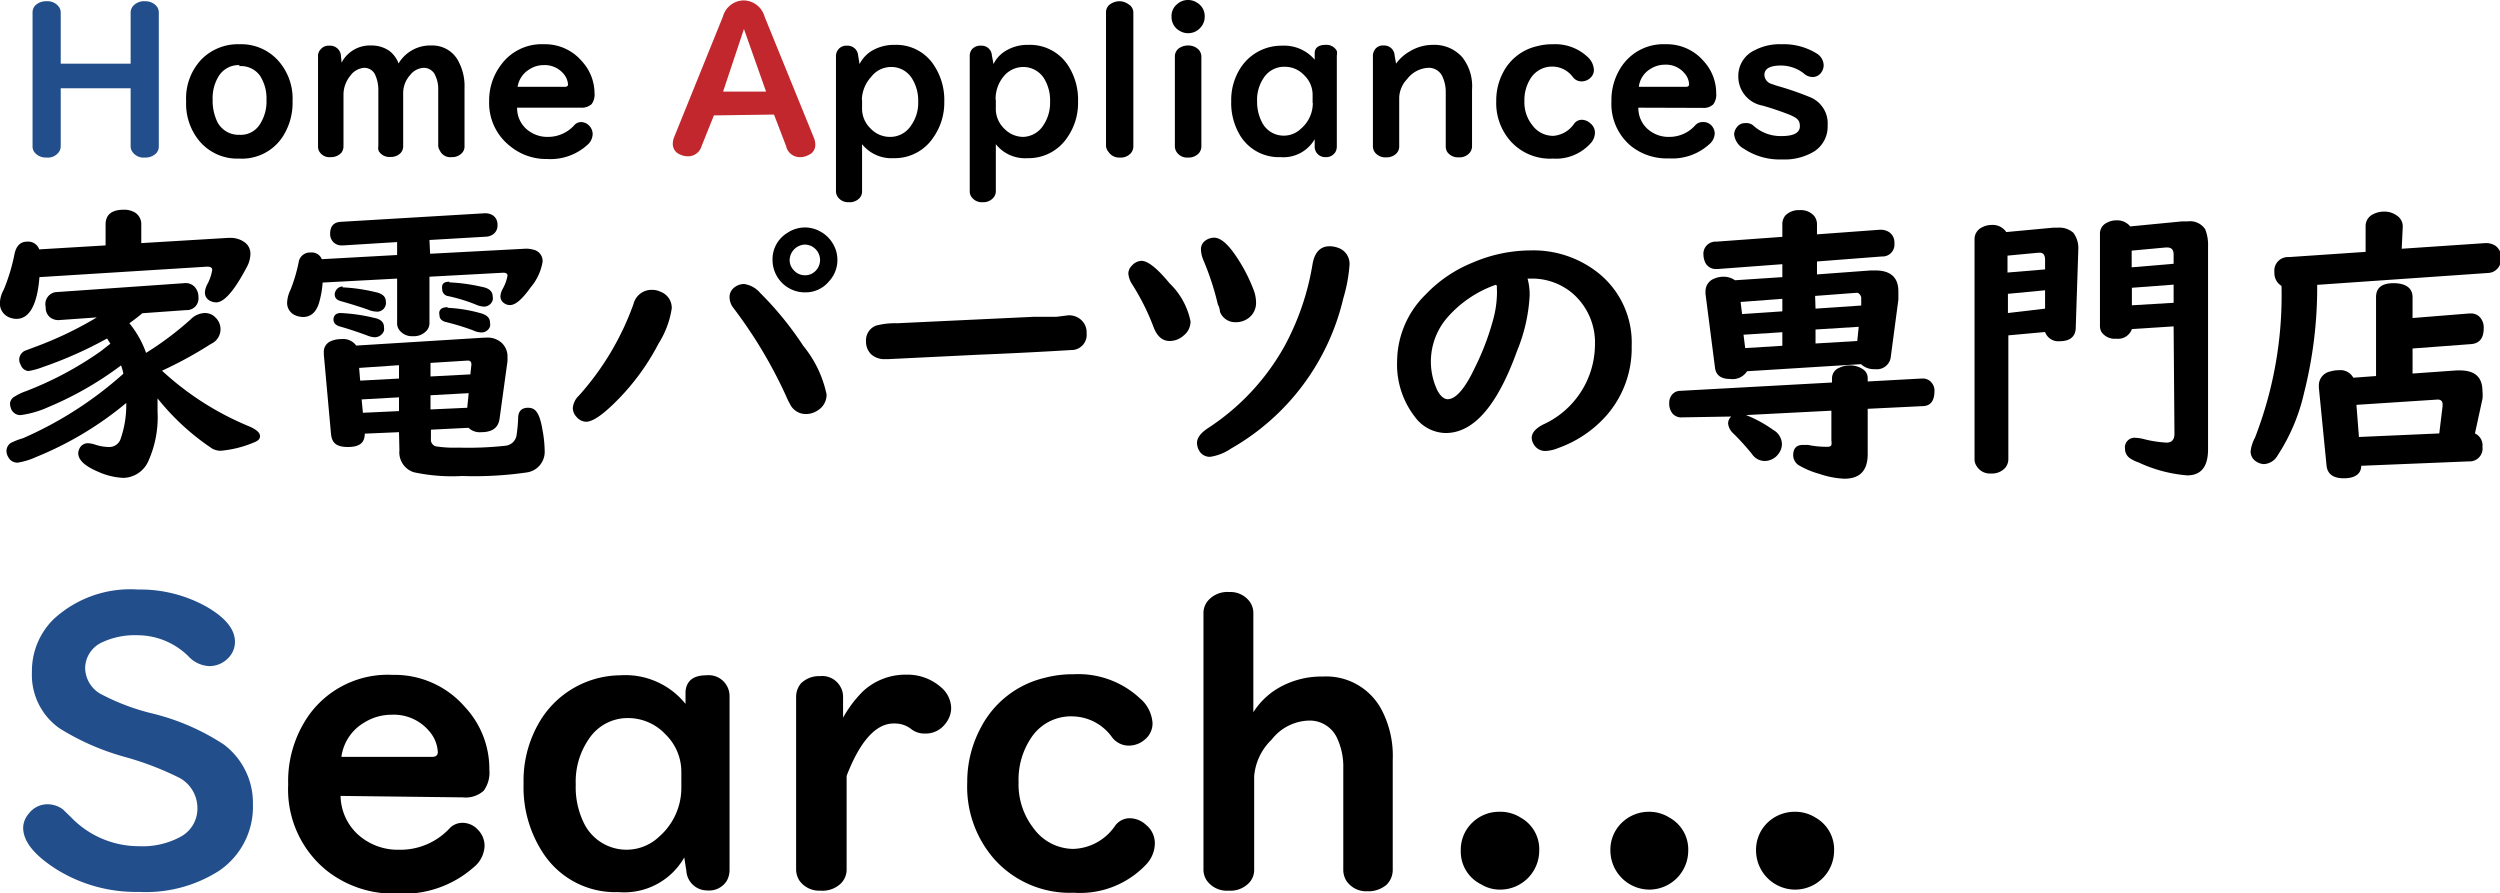 <svg xmlns="http://www.w3.org/2000/svg" viewBox="0 0 119.8 42.81"><defs><style>.cls-1{fill:#224e8b;}.cls-2{fill:#c1272d;}</style></defs><g id="レイヤー_2" data-name="レイヤー 2"><g id="header"><path d="M6.77,11.65l4.15-.25H11a1.14,1.14,0,0,1,.75.23.67.67,0,0,1,.25.55,1.38,1.38,0,0,1-.18.63c-.59,1.12-1.08,1.68-1.46,1.68a.66.66,0,0,1-.34-.1.43.43,0,0,1-.2-.37.89.89,0,0,1,.1-.37,2.2,2.2,0,0,0,.25-.72c0-.11-.1-.16-.28-.15l-8,.5c-.1,1.3-.47,2-1.1,2a.92.92,0,0,1-.39-.09A.72.72,0,0,1,0,14.45a1.39,1.39,0,0,1,.18-.57A9,9,0,0,0,.69,12.2c.08-.42.29-.62.61-.62a.56.56,0,0,1,.58.37l3.18-.19v-1c0-.47.29-.71.87-.71a1,1,0,0,1,.53.13.65.65,0,0,1,.31.58Zm1,6.12a14,14,0,0,0,4.19,2.67c.34.15.5.3.5.46s-.12.24-.36.33a5.26,5.26,0,0,1-1.52.37.82.82,0,0,1-.42-.11,11.49,11.49,0,0,1-2.61-2.4q0,.36,0,.63a5.13,5.13,0,0,1-.43,2.35,1.34,1.34,0,0,1-1.21.83,3.31,3.31,0,0,1-1.22-.3c-.63-.27-.94-.56-.94-.88a.49.49,0,0,1,.06-.23.44.44,0,0,1,.42-.25,1.21,1.21,0,0,1,.34.07,2.16,2.16,0,0,0,.65.11A.57.57,0,0,0,5.79,21a4.92,4.92,0,0,0,.26-1.69,16.32,16.32,0,0,1-4.32,2.59,3.43,3.43,0,0,1-.88.27.48.48,0,0,1-.45-.26.58.58,0,0,1-.09-.3.47.47,0,0,1,.2-.38A3.33,3.33,0,0,1,1.1,21a18,18,0,0,0,4.81-3.09,2,2,0,0,0-.11-.4,16.16,16.16,0,0,1-3.49,2A4.65,4.65,0,0,1,1,19.89a.47.47,0,0,1-.46-.28.74.74,0,0,1-.06-.28A.41.41,0,0,1,.71,19a2.44,2.44,0,0,1,.52-.25,16.49,16.49,0,0,0,3.6-1.92l.46-.36-.16-.25a19.22,19.22,0,0,1-3.08,1.37,3.35,3.35,0,0,1-.69.19A.43.43,0,0,1,1,17.5a.56.56,0,0,1-.08-.26.48.48,0,0,1,.27-.43l.45-.17a17.45,17.45,0,0,0,3-1.43l-1.83.13h0a.64.64,0,0,1-.43-.15.6.6,0,0,1-.19-.48A.58.58,0,0,1,2.66,14l6.16-.43a.59.59,0,0,1,.52.19.72.72,0,0,1,.17.48.56.56,0,0,1-.59.62l-2.1.15c-.2.17-.41.33-.62.48A4.76,4.76,0,0,1,7,16.91a15.1,15.1,0,0,0,2.13-1.6A1,1,0,0,1,9.82,15a.69.69,0,0,1,.52.23.77.77,0,0,1-.23,1.25A19.28,19.28,0,0,1,7.75,17.77Z"/><path d="M20.61,12.16l4.53-.24a1.24,1.24,0,0,1,.44.05.55.55,0,0,1,.42.58,2.54,2.54,0,0,1-.57,1.22c-.4.56-.72.85-1,.85a.48.48,0,0,1-.27-.09.39.39,0,0,1-.18-.34.86.86,0,0,1,.1-.33,2.09,2.09,0,0,0,.24-.65c0-.1-.08-.15-.23-.14l-3.51.19v2.21a.54.54,0,0,1-.16.4.81.81,0,0,1-.62.24.76.76,0,0,1-.69-.33.53.53,0,0,1-.08-.31V13.35l-3.57.19a4.46,4.46,0,0,1-.18,1c-.14.43-.39.65-.76.65a1,1,0,0,1-.37-.08.64.64,0,0,1-.39-.63,1.54,1.54,0,0,1,.16-.59,7.64,7.64,0,0,0,.39-1.31.55.55,0,0,1,.59-.48.51.51,0,0,1,.52.32l3.61-.2v-.62l-2.59.16h-.08a.53.53,0,0,1-.43-.21.55.55,0,0,1-.11-.34c0-.37.17-.56.51-.58l6.89-.41h.05a.68.68,0,0,1,.35.1.53.53,0,0,1,.22.46.51.51,0,0,1-.28.49.62.62,0,0,1-.23.07l-2.75.16Zm-1.49,8.55-1.64.07v0c0,.43-.24.64-.81.64s-.77-.21-.81-.64l-.34-3.76a.58.58,0,0,1,0-.1.55.55,0,0,1,.33-.57,1.22,1.22,0,0,1,.51-.1.77.77,0,0,1,.71.31l6.13-.38h.09a1,1,0,0,1,.75.25.89.89,0,0,1,.28.68c0,.07,0,.14,0,.19l-.38,2.76c-.06.44-.35.65-.88.65a.78.78,0,0,1-.61-.21l-1.8.09v.44a.33.33,0,0,0,.24.36,5.82,5.82,0,0,0,1.08.06,16.48,16.48,0,0,0,2.25-.09.6.6,0,0,0,.53-.48,7.17,7.17,0,0,0,.08-.85c0-.33.18-.49.47-.49s.43.15.55.46a3.34,3.34,0,0,1,.14.57,5.83,5.83,0,0,1,.11,1,1,1,0,0,1-.86,1.07,17.61,17.61,0,0,1-3.1.17,8.7,8.7,0,0,1-2.31-.18,1,1,0,0,1-.69-1.05ZM16.32,15a8.38,8.38,0,0,1,1.6.23c.32.06.48.21.48.44a.57.57,0,0,1,0,.18.47.47,0,0,1-.47.31,1.11,1.11,0,0,1-.35-.09c-.44-.16-.88-.31-1.31-.43-.19-.06-.29-.17-.29-.33S16.08,15,16.32,15Zm.1-1.23A8.38,8.38,0,0,1,18,14c.33.07.49.22.49.45a.42.42,0,0,1-.48.48,1.08,1.08,0,0,1-.37-.09c-.34-.12-.78-.26-1.31-.41-.19-.05-.29-.16-.29-.32S16.18,13.73,16.42,13.73Zm2.7,4.37v-.64l-1.91.13.05.61Zm0,.9-1.79.1.06.64,1.73-.08Zm1.51-1,1.91-.1.05-.47c0-.14-.06-.2-.2-.19l-1.76.11Zm0,1.58,1.76-.08.07-.7-1.83.1Zm.82-4.87A7.05,7.05,0,0,1,23,15q.48.12.48.45a.48.48,0,0,1,0,.2.43.43,0,0,1-.44.28,1,1,0,0,1-.37-.1,11.66,11.66,0,0,0-1.31-.4q-.3-.08-.3-.33C21,14.83,21.18,14.72,21.45,14.72Zm.08-1.22a8.87,8.87,0,0,1,1.58.22c.33.06.5.22.5.46a.41.41,0,0,1,0,.17.43.43,0,0,1-.46.31,1.09,1.09,0,0,1-.36-.1,8.19,8.19,0,0,0-1.31-.4.33.33,0,0,1-.29-.34C21.15,13.6,21.28,13.5,21.53,13.5Z"/><path d="M31.26,13.89a.92.92,0,0,1,.39.09.82.82,0,0,1,.54.8,4.41,4.41,0,0,1-.63,1.68,11.2,11.2,0,0,1-2.1,2.84c-.61.6-1.07.91-1.37.91a.62.62,0,0,1-.47-.24.61.61,0,0,1-.17-.42.91.91,0,0,1,.29-.59,13.26,13.26,0,0,0,2.62-4.4A.89.89,0,0,1,31.26,13.89Zm4.4-.28a1.24,1.24,0,0,1,.77.43,15.65,15.65,0,0,1,2.06,2.53,5.44,5.44,0,0,1,1.12,2.33.88.88,0,0,1-.43.77,1,1,0,0,1-.53.17.84.84,0,0,1-.79-.47,3.45,3.45,0,0,1-.19-.39,22.18,22.18,0,0,0-2.53-4.23.84.84,0,0,1-.18-.51.57.57,0,0,1,.21-.45A.76.76,0,0,1,35.66,13.61Zm2.92-2.71a1.52,1.52,0,0,1,.74.2,1.55,1.55,0,0,1,.6.59,1.51,1.51,0,0,1-.21,1.81,1.45,1.45,0,0,1-1.14.51,1.5,1.5,0,0,1-.62-.13,1.54,1.54,0,0,1-.64-.52,1.56,1.56,0,0,1-.29-.91,1.47,1.47,0,0,1,.71-1.29A1.52,1.52,0,0,1,38.58,10.9Zm0,.82a.76.76,0,0,0-.74.74.68.68,0,0,0,.19.48.7.7,0,0,0,.55.25.67.67,0,0,0,.33-.08.74.74,0,0,0-.33-1.39Z"/><path d="M51.19,15.11a.86.86,0,0,1,.67.27.79.79,0,0,1,.21.58.73.73,0,0,1-.64.81c-.12,0-1.64.11-4.58.23l-4.29.21H42.4a.94.94,0,0,1-.64-.22.83.83,0,0,1-.26-.63.75.75,0,0,1,.49-.76,3.61,3.61,0,0,1,1-.11l3.39-.16,3.18-.15c.45,0,.81,0,1.07,0Z"/><path d="M54.7,12.5q.46,0,1.35,1.08a3.48,3.48,0,0,1,1,1.82.85.85,0,0,1-.32.67,1,1,0,0,1-.68.27q-.53,0-.78-.69a11.13,11.13,0,0,0-1-2,1.13,1.13,0,0,1-.2-.54.53.53,0,0,1,.17-.38A.63.63,0,0,1,54.7,12.5Zm9-.7a1.24,1.24,0,0,1,.53.12.81.81,0,0,1,.44.77,7.48,7.48,0,0,1-.3,1.61A11.23,11.23,0,0,1,59,21.49a2.43,2.43,0,0,1-1,.4.58.58,0,0,1-.55-.32.75.75,0,0,1-.09-.34c0-.24.16-.46.49-.69a11.17,11.17,0,0,0,3.73-4,12.46,12.46,0,0,0,1.32-3.9C63,12.09,63.27,11.8,63.72,11.8Zm-5.52-.41q.44,0,1,.81a7.84,7.84,0,0,1,.9,1.71,1.74,1.74,0,0,1,.11.57.9.9,0,0,1-.4.79,1,1,0,0,1-.57.17.78.78,0,0,1-.76-.5s0-.17-.1-.35a13.11,13.11,0,0,0-.7-2.14,1.41,1.41,0,0,1-.11-.49.5.5,0,0,1,.24-.45A.7.7,0,0,1,58.2,11.39Z"/><path d="M73.2,13.35a2.86,2.86,0,0,1,.1.83,8.08,8.08,0,0,1-.6,2.63q-1.42,3.95-3.43,3.94A1.86,1.86,0,0,1,67.82,20a4.09,4.09,0,0,1-.87-2.7,4.52,4.52,0,0,1,1.36-3.18,6.44,6.44,0,0,1,2.27-1.54A7.07,7.07,0,0,1,73.33,12a5,5,0,0,1,3.26,1.08,4.27,4.27,0,0,1,1.6,3.5A4.9,4.9,0,0,1,77,19.89a5.58,5.58,0,0,1-2.33,1.58,1.81,1.81,0,0,1-.6.14.63.63,0,0,1-.59-.35.57.57,0,0,1-.08-.28c0-.23.17-.43.51-.62a4.23,4.23,0,0,0,2.52-3.8,3.12,3.12,0,0,0-1.07-2.5,3,3,0,0,0-2-.71Zm-1.53.3a5.47,5.47,0,0,0-2.36,1.62,3.22,3.22,0,0,0-.42,3.46c.15.27.32.4.48.4.39,0,.83-.5,1.31-1.52a12.3,12.3,0,0,0,.86-2.25,5,5,0,0,0,.19-1.16,3.14,3.14,0,0,0,0-.38c0-.07,0-.11,0-.12h0A.08.08,0,0,0,71.67,13.65Z"/><path d="M89.5,18.28l2.56-.14h.06a.53.53,0,0,1,.46.22.57.57,0,0,1,.12.37c0,.47-.18.71-.53.73l-2.67.13v2.17c0,.79-.37,1.18-1.12,1.18a4.23,4.23,0,0,1-1.19-.23,4.09,4.09,0,0,1-.93-.38.58.58,0,0,1-.33-.51c0-.34.16-.5.47-.5l.24,0a4.28,4.28,0,0,0,.87.09c.13,0,.22,0,.25-.09a.49.49,0,0,0,0-.2V19.68l-4.09.21a6,6,0,0,1,1.3.71.8.8,0,0,1,.42.68.76.76,0,0,1-.16.46.82.82,0,0,1-.69.35.74.74,0,0,1-.59-.34c-.22-.27-.52-.62-.91-1a.74.74,0,0,1-.23-.46.46.46,0,0,1,.15-.33L80.62,20a.55.55,0,0,1-.47-.18.73.73,0,0,1-.16-.5.59.59,0,0,1,.22-.49.51.51,0,0,1,.29-.1l7.29-.4v-.2a.54.54,0,0,1,.36-.51,1.14,1.14,0,0,1,.49-.11,1.1,1.1,0,0,1,.64.19.5.5,0,0,1,.22.43Zm-4.09-5v-.62l-3.08.23h-.06a.56.56,0,0,1-.59-.4.86.86,0,0,1-.05-.27.58.58,0,0,1,.61-.64l3.17-.23v-.59a.65.65,0,0,1,.15-.44.9.9,0,0,1,.68-.25.85.85,0,0,1,.68.26.64.64,0,0,1,.15.43v.47l3-.22h.05a.72.72,0,0,1,.43.13.6.6,0,0,1,.23.52.57.57,0,0,1-.6.63l-3.11.24v.62l2.57-.19h.23c.73,0,1.1.34,1.1,1,0,.13,0,.26,0,.4l-.36,2.71a.67.67,0,0,1-.76.62.9.9,0,0,1-.67-.24l-5.46.34a.83.83,0,0,1-.82.37c-.44,0-.68-.19-.72-.56l-.45-3.5a.37.37,0,0,1,0-.11.64.64,0,0,1,.42-.64,1.13,1.13,0,0,1,.45-.09.94.94,0,0,1,.54.17Zm0,1.64v-.6l-2,.15.07.58Zm0,1-1.86.12.08.64,1.78-.11ZM87,14.79l2.19-.15,0-.29s0-.08,0-.1-.07-.22-.21-.22h0l-2,.15Zm0,1v.67l2-.12.07-.68Z"/><path d="M98,15.91l-1.76.16V22a.65.65,0,0,1-.16.43.84.84,0,0,1-.65.26.75.75,0,0,1-.72-.37.57.57,0,0,1-.09-.32V11.47a.62.62,0,0,1,.31-.55,1,1,0,0,1,.5-.14.78.78,0,0,1,.71.34l2.25-.21h.23a1,1,0,0,1,.74.25,1.23,1.23,0,0,1,.23.83v.06l-.12,3.64c0,.44-.28.66-.76.66A.67.67,0,0,1,98,15.91Zm0-3v-.45c0-.23-.08-.35-.25-.35h-.07l-1.48.14v.81Zm0,1-1.78.17V15L98,14.79Zm6.16,1.73-2,.13a.7.7,0,0,1-.75.46.77.77,0,0,1-.7-.31.58.58,0,0,1-.08-.3v-4.4a.57.57,0,0,1,.34-.55.9.9,0,0,1,.46-.11.79.79,0,0,1,.65.29l2.47-.24h.28a.87.87,0,0,1,.84.37,2,2,0,0,1,.14.83v9.72c0,.83-.33,1.25-1,1.25a6.77,6.77,0,0,1-2.33-.62,1.7,1.7,0,0,1-.38-.18.55.55,0,0,1-.27-.48.46.46,0,0,1,.51-.52,1.93,1.93,0,0,1,.35.05,5.55,5.55,0,0,0,1.13.18c.25,0,.38-.14.38-.43Zm0-3V12.2c0-.23-.1-.34-.3-.34h-.09l-1.62.15v.8Zm0,1-2,.15v.84l2-.12Z"/><path d="M115.09,11.92l4-.27a.87.87,0,0,1,.45.1.65.65,0,0,1,.31.59.68.68,0,0,1-.33.66.65.65,0,0,1-.28.08l-8.2.57a20.59,20.59,0,0,1-.63,5.18,9.16,9.16,0,0,1-1.27,3,.8.8,0,0,1-.65.41.71.71,0,0,1-.35-.11.56.56,0,0,1-.29-.51,1.84,1.84,0,0,1,.21-.65,18.83,18.83,0,0,0,1.27-7.27.71.71,0,0,1-.34-.65.65.65,0,0,1,.69-.73l3.68-.25V10.86a.63.63,0,0,1,.37-.6,1.13,1.13,0,0,1,.51-.12,1,1,0,0,1,.63.2.61.61,0,0,1,.27.52Zm3.51,8.85a.63.63,0,0,1,.36.64.62.62,0,0,1-.66.7l-5.15.21c0,.4-.32.6-.83.6s-.78-.2-.83-.59l-.37-3.75s0,0,0-.09a.68.68,0,0,1,.55-.69,1.4,1.4,0,0,1,.41-.06.7.7,0,0,1,.69.36l1.09-.08V14.24c0-.45.28-.67.84-.67s.91.22.91.67v1l2.73-.22h.07a.57.57,0,0,1,.46.22.74.74,0,0,1,.15.49c0,.47-.2.73-.61.76l-2.8.21V17.9l2.11-.15h.15c.73,0,1.09.32,1.09,1a1.65,1.65,0,0,1,0,.36Zm-1.71,0,.16-1.32a.56.56,0,0,1,0-.07c0-.17-.1-.25-.29-.23l-3.84.25.12,1.54Z"/><path class="cls-1" d="M6.61,28.25a6.52,6.52,0,0,1,3.28.82c.92.53,1.37,1.09,1.37,1.69a1.1,1.1,0,0,1-.33.78,1.25,1.25,0,0,1-.91.38,1.46,1.46,0,0,1-1-.48,3.49,3.49,0,0,0-2.44-1,3.69,3.69,0,0,0-1.75.37A1.38,1.38,0,0,0,4.08,32a1.46,1.46,0,0,0,.7,1.23,10.57,10.57,0,0,0,2.48.95,11,11,0,0,1,3.47,1.5,3.5,3.5,0,0,1,1.39,2.86,3.7,3.7,0,0,1-1.64,3.2,6.52,6.52,0,0,1-3.83,1,7.21,7.21,0,0,1-3.94-1.08c-1.07-.68-1.6-1.34-1.6-2A1.06,1.06,0,0,1,1.37,39a1.13,1.13,0,0,1,.92-.46,1.24,1.24,0,0,1,.73.25l.4.39a4.51,4.51,0,0,0,3.23,1.37,3.83,3.83,0,0,0,2-.45,1.53,1.53,0,0,0,.81-1.37,1.65,1.65,0,0,0-.85-1.45,14.46,14.46,0,0,0-2.6-1,11.87,11.87,0,0,1-3.16-1.38A3.13,3.13,0,0,1,1.53,32.2a3.48,3.48,0,0,1,1.05-2.54A5.42,5.42,0,0,1,6.61,28.25Z"/><path d="M16.32,38.14a2.57,2.57,0,0,0,.8,1.82,2.85,2.85,0,0,0,2,.76,3.22,3.22,0,0,0,2.4-1,.85.85,0,0,1,.63-.29,1,1,0,0,1,.76.34,1.09,1.09,0,0,1,.31.78,1.38,1.38,0,0,1-.51,1,5.08,5.08,0,0,1-3.68,1.27,5.16,5.16,0,0,1-3.41-1.13,5,5,0,0,1-1.81-4.1,5.49,5.49,0,0,1,1-3.33,4.65,4.65,0,0,1,4-1.92,4.46,4.46,0,0,1,3.48,1.55,4.35,4.35,0,0,1,1.16,3,1.47,1.47,0,0,1-.27,1,1.29,1.29,0,0,1-1,.32Zm0-1.87h4.38c.19,0,.28-.08.28-.23a1.65,1.65,0,0,0-.41-1,2.21,2.21,0,0,0-1.8-.79,2.46,2.46,0,0,0-1.29.36A2.25,2.25,0,0,0,16.36,36.27Z"/><path d="M32.85,33.73l0-.6c.05-.51.38-.77,1-.77a1,1,0,0,1,1.11,1v8.3a1.06,1.06,0,0,1-.14.56,1,1,0,0,1-.93.45,1,1,0,0,1-1-.94l-.1-.64a3.31,3.31,0,0,1-3.15,1.66A4.13,4.13,0,0,1,26,40.84a5.73,5.73,0,0,1-.91-3.29A5.52,5.52,0,0,1,26,34.36a4.55,4.55,0,0,1,3.72-2A3.7,3.7,0,0,1,32.85,33.73Zm-.2,4V37a2.5,2.5,0,0,0-.76-1.81,2.45,2.45,0,0,0-1.79-.78,2.22,2.22,0,0,0-1.88,1,3.59,3.59,0,0,0-.63,2.18A3.89,3.89,0,0,0,28,39.48a2.27,2.27,0,0,0,3.6.6A3.1,3.1,0,0,0,32.65,37.71Z"/><path d="M40.57,37.18v4.47a.94.94,0,0,1-.26.67,1.27,1.27,0,0,1-1,.36,1.16,1.16,0,0,1-1-.48,1,1,0,0,1-.16-.55V33.39a1,1,0,0,1,.23-.64,1.23,1.23,0,0,1,.91-.35,1,1,0,0,1,1,.54.94.94,0,0,1,.11.45v1a5.72,5.72,0,0,1,.95-1.26,3,3,0,0,1,2.09-.8,2.43,2.43,0,0,1,1.65.6,1.34,1.34,0,0,1,.49,1,1.19,1.19,0,0,1-.27.74,1.17,1.17,0,0,1-1,.48,1,1,0,0,1-.64-.21,1.27,1.27,0,0,0-.8-.27C42,34.64,41.22,35.49,40.57,37.18Z"/><path d="M51.44,32.31a4.33,4.33,0,0,1,3.18,1.15,1.7,1.7,0,0,1,.61,1.2,1,1,0,0,1-.37.78,1.17,1.17,0,0,1-.77.29,1,1,0,0,1-.8-.4,2.37,2.37,0,0,0-1.86-1,2.28,2.28,0,0,0-2,1,3.6,3.6,0,0,0-.62,2.15,3.42,3.42,0,0,0,.71,2.2,2.38,2.38,0,0,0,1.91,1,2.52,2.52,0,0,0,2-1.1.86.86,0,0,1,.72-.37,1.16,1.16,0,0,1,.77.32,1.13,1.13,0,0,1,.42.91,1.5,1.5,0,0,1-.43,1,4.35,4.35,0,0,1-3.45,1.34,4.86,4.86,0,0,1-3.75-1.54,5.25,5.25,0,0,1-1.36-3.74A5.48,5.48,0,0,1,47,34.87a4.65,4.65,0,0,1,3.07-2.39A5.2,5.2,0,0,1,51.44,32.31Z"/><path d="M60.06,34.13a3.55,3.55,0,0,1,1.07-1.08,4.1,4.1,0,0,1,2.25-.63A3,3,0,0,1,66.2,34a4.75,4.75,0,0,1,.54,2.41v5.27a1,1,0,0,1-.3.72,1.35,1.35,0,0,1-.92.31,1.14,1.14,0,0,1-1-.5,1,1,0,0,1-.15-.53V36.82a3.22,3.22,0,0,0-.27-1.39,1.44,1.44,0,0,0-1.36-.9,2.34,2.34,0,0,0-1.8.91,2.74,2.74,0,0,0-.84,1.76v4.45a.91.91,0,0,1-.22.63,1.23,1.23,0,0,1-1,.4,1.18,1.18,0,0,1-1.06-.5.94.94,0,0,1-.15-.53V29.39a.91.91,0,0,1,.23-.62,1.23,1.23,0,0,1,1-.4,1.15,1.15,0,0,1,1,.48.93.93,0,0,1,.16.54Z"/><path d="M71.87,38.9a1.81,1.81,0,0,1,1,.28,1.73,1.73,0,0,1,.89,1.59,1.87,1.87,0,0,1-1.87,1.86,1.71,1.71,0,0,1-.91-.25A1.75,1.75,0,0,1,70,40.76a1.8,1.8,0,0,1,.63-1.41A1.84,1.84,0,0,1,71.87,38.9Z"/><path d="M79,38.9a1.81,1.81,0,0,1,1,.28,1.74,1.74,0,0,1,.9,1.59,1.87,1.87,0,0,1-1.88,1.86,1.88,1.88,0,0,1-1.85-1.87,1.8,1.8,0,0,1,.63-1.41A1.86,1.86,0,0,1,79,38.9Z"/><path d="M86,38.9a1.82,1.82,0,0,1,1,.28,1.75,1.75,0,0,1,.89,1.59A1.87,1.87,0,0,1,86,42.63a1.88,1.88,0,0,1-1.85-1.87,1.8,1.8,0,0,1,.63-1.41A1.88,1.88,0,0,1,86,38.9Z"/><path class="cls-1" d="M2.91,4.23V7a.47.47,0,0,1-.1.3.65.65,0,0,1-.58.25.71.71,0,0,1-.53-.2A.45.45,0,0,1,1.56,7V.61A.49.49,0,0,1,1.69.26a.74.74,0,0,1,.55-.2.67.67,0,0,1,.59.28.46.46,0,0,1,.08.27V3.05H6.26V.61a.49.49,0,0,1,.1-.3A.69.69,0,0,1,6.94.06a.72.72,0,0,1,.53.2.48.48,0,0,1,.14.35V7a.48.48,0,0,1-.13.35.73.73,0,0,1-.54.2.65.65,0,0,1-.6-.28A.46.46,0,0,1,6.26,7V4.23Z"/><path d="M11.48,2.12a2.38,2.38,0,0,1,1.8.73,2.73,2.73,0,0,1,.74,2,3,3,0,0,1-.46,1.68,2.33,2.33,0,0,1-2.09,1.07,2.37,2.37,0,0,1-1.93-.86,2.8,2.8,0,0,1-.62-1.89,2.71,2.71,0,0,1,.73-2A2.45,2.45,0,0,1,11.48,2.12Zm0,1a1.12,1.12,0,0,0-1,.53,2,2,0,0,0-.29,1.13,2.31,2.31,0,0,0,.16.91,1.14,1.14,0,0,0,1.12.77,1.08,1.08,0,0,0,1-.53,2,2,0,0,0,.3-1.15,2,2,0,0,0-.31-1.15A1.12,1.12,0,0,0,11.46,3.17Z"/><path d="M16.37,3a1.53,1.53,0,0,1,1.43-.82,1.48,1.48,0,0,1,.86.26,1.35,1.35,0,0,1,.44.6,1.76,1.76,0,0,1,1.58-.86A1.4,1.4,0,0,1,22,3a2.47,2.47,0,0,1,.26,1.2V7a.45.45,0,0,1-.13.34.64.64,0,0,1-.49.19.55.55,0,0,1-.56-.31A.51.51,0,0,1,21,7V4.27a1.4,1.4,0,0,0-.12-.6.6.6,0,0,0-.57-.42.88.88,0,0,0-.66.35,1.29,1.29,0,0,0-.33.86V7a.48.48,0,0,1-.12.33.64.64,0,0,1-.49.19.59.59,0,0,1-.56-.28A.45.45,0,0,1,18.13,7V4.32A1.69,1.69,0,0,0,18,3.64a.57.57,0,0,0-.53-.39.89.89,0,0,0-.69.39,1.43,1.43,0,0,0-.32.89V7a.52.52,0,0,1-.11.33.68.68,0,0,1-.51.2.56.56,0,0,1-.55-.29A.48.48,0,0,1,15.24,7V2.69a.44.44,0,0,1,.13-.33.48.48,0,0,1,.4-.17.52.52,0,0,1,.57.51Z"/><path d="M24.78,5.16a1.34,1.34,0,0,0,.42,1,1.52,1.52,0,0,0,1.07.4A1.69,1.69,0,0,0,27.52,6a.43.43,0,0,1,.33-.15.54.54,0,0,1,.39.18.57.57,0,0,1,.16.4.71.71,0,0,1-.26.52,2.63,2.63,0,0,1-1.92.67A2.73,2.73,0,0,1,24.44,7a2.62,2.62,0,0,1-1-2.14A2.82,2.82,0,0,1,24,3.12a2.41,2.41,0,0,1,2.07-1,2.31,2.31,0,0,1,1.81.81,2.28,2.28,0,0,1,.61,1.54.77.77,0,0,1-.14.52.7.7,0,0,1-.51.17Zm0-1h2.29q.15,0,.15-.12A.89.89,0,0,0,27,3.53a1.17,1.17,0,0,0-.94-.41,1.24,1.24,0,0,0-.67.19A1.2,1.2,0,0,0,24.8,4.18Z"/><path class="cls-2" d="M34.21,5.53,33.62,7a.67.67,0,0,1-.66.49.88.88,0,0,1-.38-.09.54.54,0,0,1-.34-.5.86.86,0,0,1,.07-.34L34.64.8a1.05,1.05,0,0,1,1-.78,1.06,1.06,0,0,1,1,.78L39,6.6a.87.87,0,0,1,.07.35.52.52,0,0,1-.33.48.81.81,0,0,1-.39.1A.67.67,0,0,1,37.67,7l-.58-1.51Zm1.44-4.14-1,3h2.06Z"/><path d="M41.31,6.91V9.16a.46.46,0,0,1-.11.32.64.64,0,0,1-.52.21.61.61,0,0,1-.54-.26.5.5,0,0,1-.08-.27V2.71a.51.51,0,0,1,.11-.34.49.49,0,0,1,.42-.18.5.5,0,0,1,.53.46l.07.42a1.62,1.62,0,0,1,.53-.6,2.09,2.09,0,0,1,1.15-.32,2.15,2.15,0,0,1,1.9,1,3,3,0,0,1,.48,1.72,2.89,2.89,0,0,1-.52,1.71,2.22,2.22,0,0,1-1.91,1A1.81,1.81,0,0,1,41.31,6.91Zm0-2.13v.38a1.32,1.32,0,0,0,.41,1,1.27,1.27,0,0,0,.92.4,1.18,1.18,0,0,0,1-.52A1.87,1.87,0,0,0,44,4.87a2,2,0,0,0-.31-1.13,1.16,1.16,0,0,0-1-.53,1.2,1.2,0,0,0-.94.47A1.69,1.69,0,0,0,41.3,4.78Z"/><path d="M47.72,6.91V9.16a.47.47,0,0,1-.12.32.64.64,0,0,1-.51.21.6.6,0,0,1-.54-.26.43.43,0,0,1-.08-.27V2.71a.51.51,0,0,1,.1-.34A.52.52,0,0,1,47,2.19a.49.49,0,0,1,.53.46l.08.42a1.47,1.47,0,0,1,.53-.6,2,2,0,0,1,1.14-.32,2.17,2.17,0,0,1,1.91,1,3,3,0,0,1,.47,1.72,2.88,2.88,0,0,1-.51,1.71,2.23,2.23,0,0,1-1.91,1A1.79,1.79,0,0,1,47.72,6.91Zm0-2.13v.38a1.31,1.31,0,0,0,.4,1,1.27,1.27,0,0,0,.92.4A1.19,1.19,0,0,0,50,6a1.93,1.93,0,0,0,.32-1.13,2,2,0,0,0-.3-1.13,1.18,1.18,0,0,0-1-.53,1.22,1.22,0,0,0-.94.47A1.68,1.68,0,0,0,47.71,4.78Z"/><path d="M54.31.6V7a.5.5,0,0,1-.12.34.64.64,0,0,1-.52.21.61.61,0,0,1-.55-.27A.51.51,0,0,1,53,7V.6a.47.47,0,0,1,.25-.43.76.76,0,0,1,.38-.11.72.72,0,0,1,.44.14A.46.46,0,0,1,54.31.6Z"/><path d="M56.94,0a.78.78,0,0,1,.41.12.75.75,0,0,1,.38.68.76.76,0,0,1-.21.53.77.77,0,0,1-.59.26.75.75,0,0,1-.38-.1.76.76,0,0,1-.41-.7.72.72,0,0,1,.28-.6A.76.76,0,0,1,56.94,0Zm.63,2.72V7a.5.5,0,0,1-.12.34.66.66,0,0,1-.52.21.6.6,0,0,1-.55-.27A.51.51,0,0,1,56.3,7V2.72a.48.48,0,0,1,.25-.44.75.75,0,0,1,.38-.1.68.68,0,0,1,.44.14A.49.49,0,0,1,57.57,2.72Z"/><path d="M63,2.86l0-.31c0-.27.2-.4.52-.4a.56.56,0,0,1,.54.29.59.59,0,0,1,0,.23V7a.54.54,0,0,1-.07.29.52.52,0,0,1-.48.24A.5.5,0,0,1,63,7l0-.33a1.73,1.73,0,0,1-1.64.86,2.17,2.17,0,0,1-1.91-1A3,3,0,0,1,59,4.85a2.83,2.83,0,0,1,.49-1.66,2.33,2.33,0,0,1,1.94-1A1.92,1.92,0,0,1,63,2.86Zm-.1,2.08V4.55a1.28,1.28,0,0,0-.4-.94,1.25,1.25,0,0,0-.93-.41,1.17,1.17,0,0,0-1,.51,1.88,1.88,0,0,0-.33,1.14,2.12,2.12,0,0,0,.23,1,1.16,1.16,0,0,0,1.07.65,1.18,1.18,0,0,0,.81-.34A1.61,1.61,0,0,0,62.91,4.94Z"/><path d="M66.9,3.05a2.05,2.05,0,0,1,.66-.59,2.12,2.12,0,0,1,1.11-.31,1.78,1.78,0,0,1,1.4.59,2.24,2.24,0,0,1,.47,1.55V7a.48.48,0,0,1-.12.33.64.64,0,0,1-.52.21.63.63,0,0,1-.55-.26A.53.53,0,0,1,69.28,7V4.43a1.74,1.74,0,0,0-.14-.72.72.72,0,0,0-.71-.46,1.35,1.35,0,0,0-1,.54,1.35,1.35,0,0,0-.38.88V7a.48.48,0,0,1-.13.35.66.66,0,0,1-.5.19.62.62,0,0,1-.55-.26A.51.51,0,0,1,65.79,7V2.7a.53.53,0,0,1,.09-.32.46.46,0,0,1,.42-.2.5.5,0,0,1,.53.48Z"/><path d="M74.41,2.12a2.27,2.27,0,0,1,1.66.6.9.9,0,0,1,.31.63.51.51,0,0,1-.19.4.6.6,0,0,1-.4.15.51.51,0,0,1-.42-.21,1.23,1.23,0,0,0-1-.5,1.22,1.22,0,0,0-1,.53,1.93,1.93,0,0,0-.32,1.13A1.74,1.74,0,0,0,73.43,6a1.23,1.23,0,0,0,1,.51,1.32,1.32,0,0,0,1-.58.46.46,0,0,1,.38-.19.62.62,0,0,1,.4.17.57.57,0,0,1,.22.47.78.78,0,0,1-.23.51,2.23,2.23,0,0,1-1.79.71,2.54,2.54,0,0,1-2-.81,2.75,2.75,0,0,1-.71-1.95,2.86,2.86,0,0,1,.33-1.37,2.43,2.43,0,0,1,1.6-1.25A2.84,2.84,0,0,1,74.41,2.12Z"/><path d="M78.51,5.16a1.34,1.34,0,0,0,.42,1,1.5,1.5,0,0,0,1.06.4A1.66,1.66,0,0,0,81.24,6a.46.46,0,0,1,.33-.15A.53.53,0,0,1,82,6a.58.58,0,0,1,.17.4.72.72,0,0,1-.27.52,2.63,2.63,0,0,1-1.92.67A2.75,2.75,0,0,1,78.16,7a2.62,2.62,0,0,1-.94-2.14,2.88,2.88,0,0,1,.53-1.74,2.41,2.41,0,0,1,2.07-1,2.32,2.32,0,0,1,1.82.81,2.26,2.26,0,0,1,.6,1.54A.77.77,0,0,1,82.1,5a.66.66,0,0,1-.5.17Zm0-1h2.28q.15,0,.15-.12a.83.83,0,0,0-.22-.53,1.14,1.14,0,0,0-.93-.41,1.27,1.27,0,0,0-.68.19A1.16,1.16,0,0,0,78.53,4.18Z"/><path d="M85.36,2.12a3,3,0,0,1,1.69.44.68.68,0,0,1,.34.56.6.6,0,0,1-.12.36.5.5,0,0,1-.43.21.63.63,0,0,1-.4-.17,1.79,1.79,0,0,0-1.1-.38c-.52,0-.79.15-.79.45a.47.47,0,0,0,.28.41l.32.11a14.45,14.45,0,0,1,1.62.56A1.35,1.35,0,0,1,87.58,6a1.41,1.41,0,0,1-.65,1.26,2.73,2.73,0,0,1-1.53.38,3.09,3.09,0,0,1-1.83-.51.9.9,0,0,1-.47-.69.56.56,0,0,1,.12-.33.48.48,0,0,1,.41-.21A.53.53,0,0,1,84,6a1.94,1.94,0,0,0,1.38.52c.58,0,.87-.16.87-.47s-.15-.39-.44-.53a14,14,0,0,0-1.35-.46A1.41,1.41,0,0,1,83.3,3.66a1.35,1.35,0,0,1,.8-1.26A2.55,2.55,0,0,1,85.36,2.12Z"/></g></g></svg>